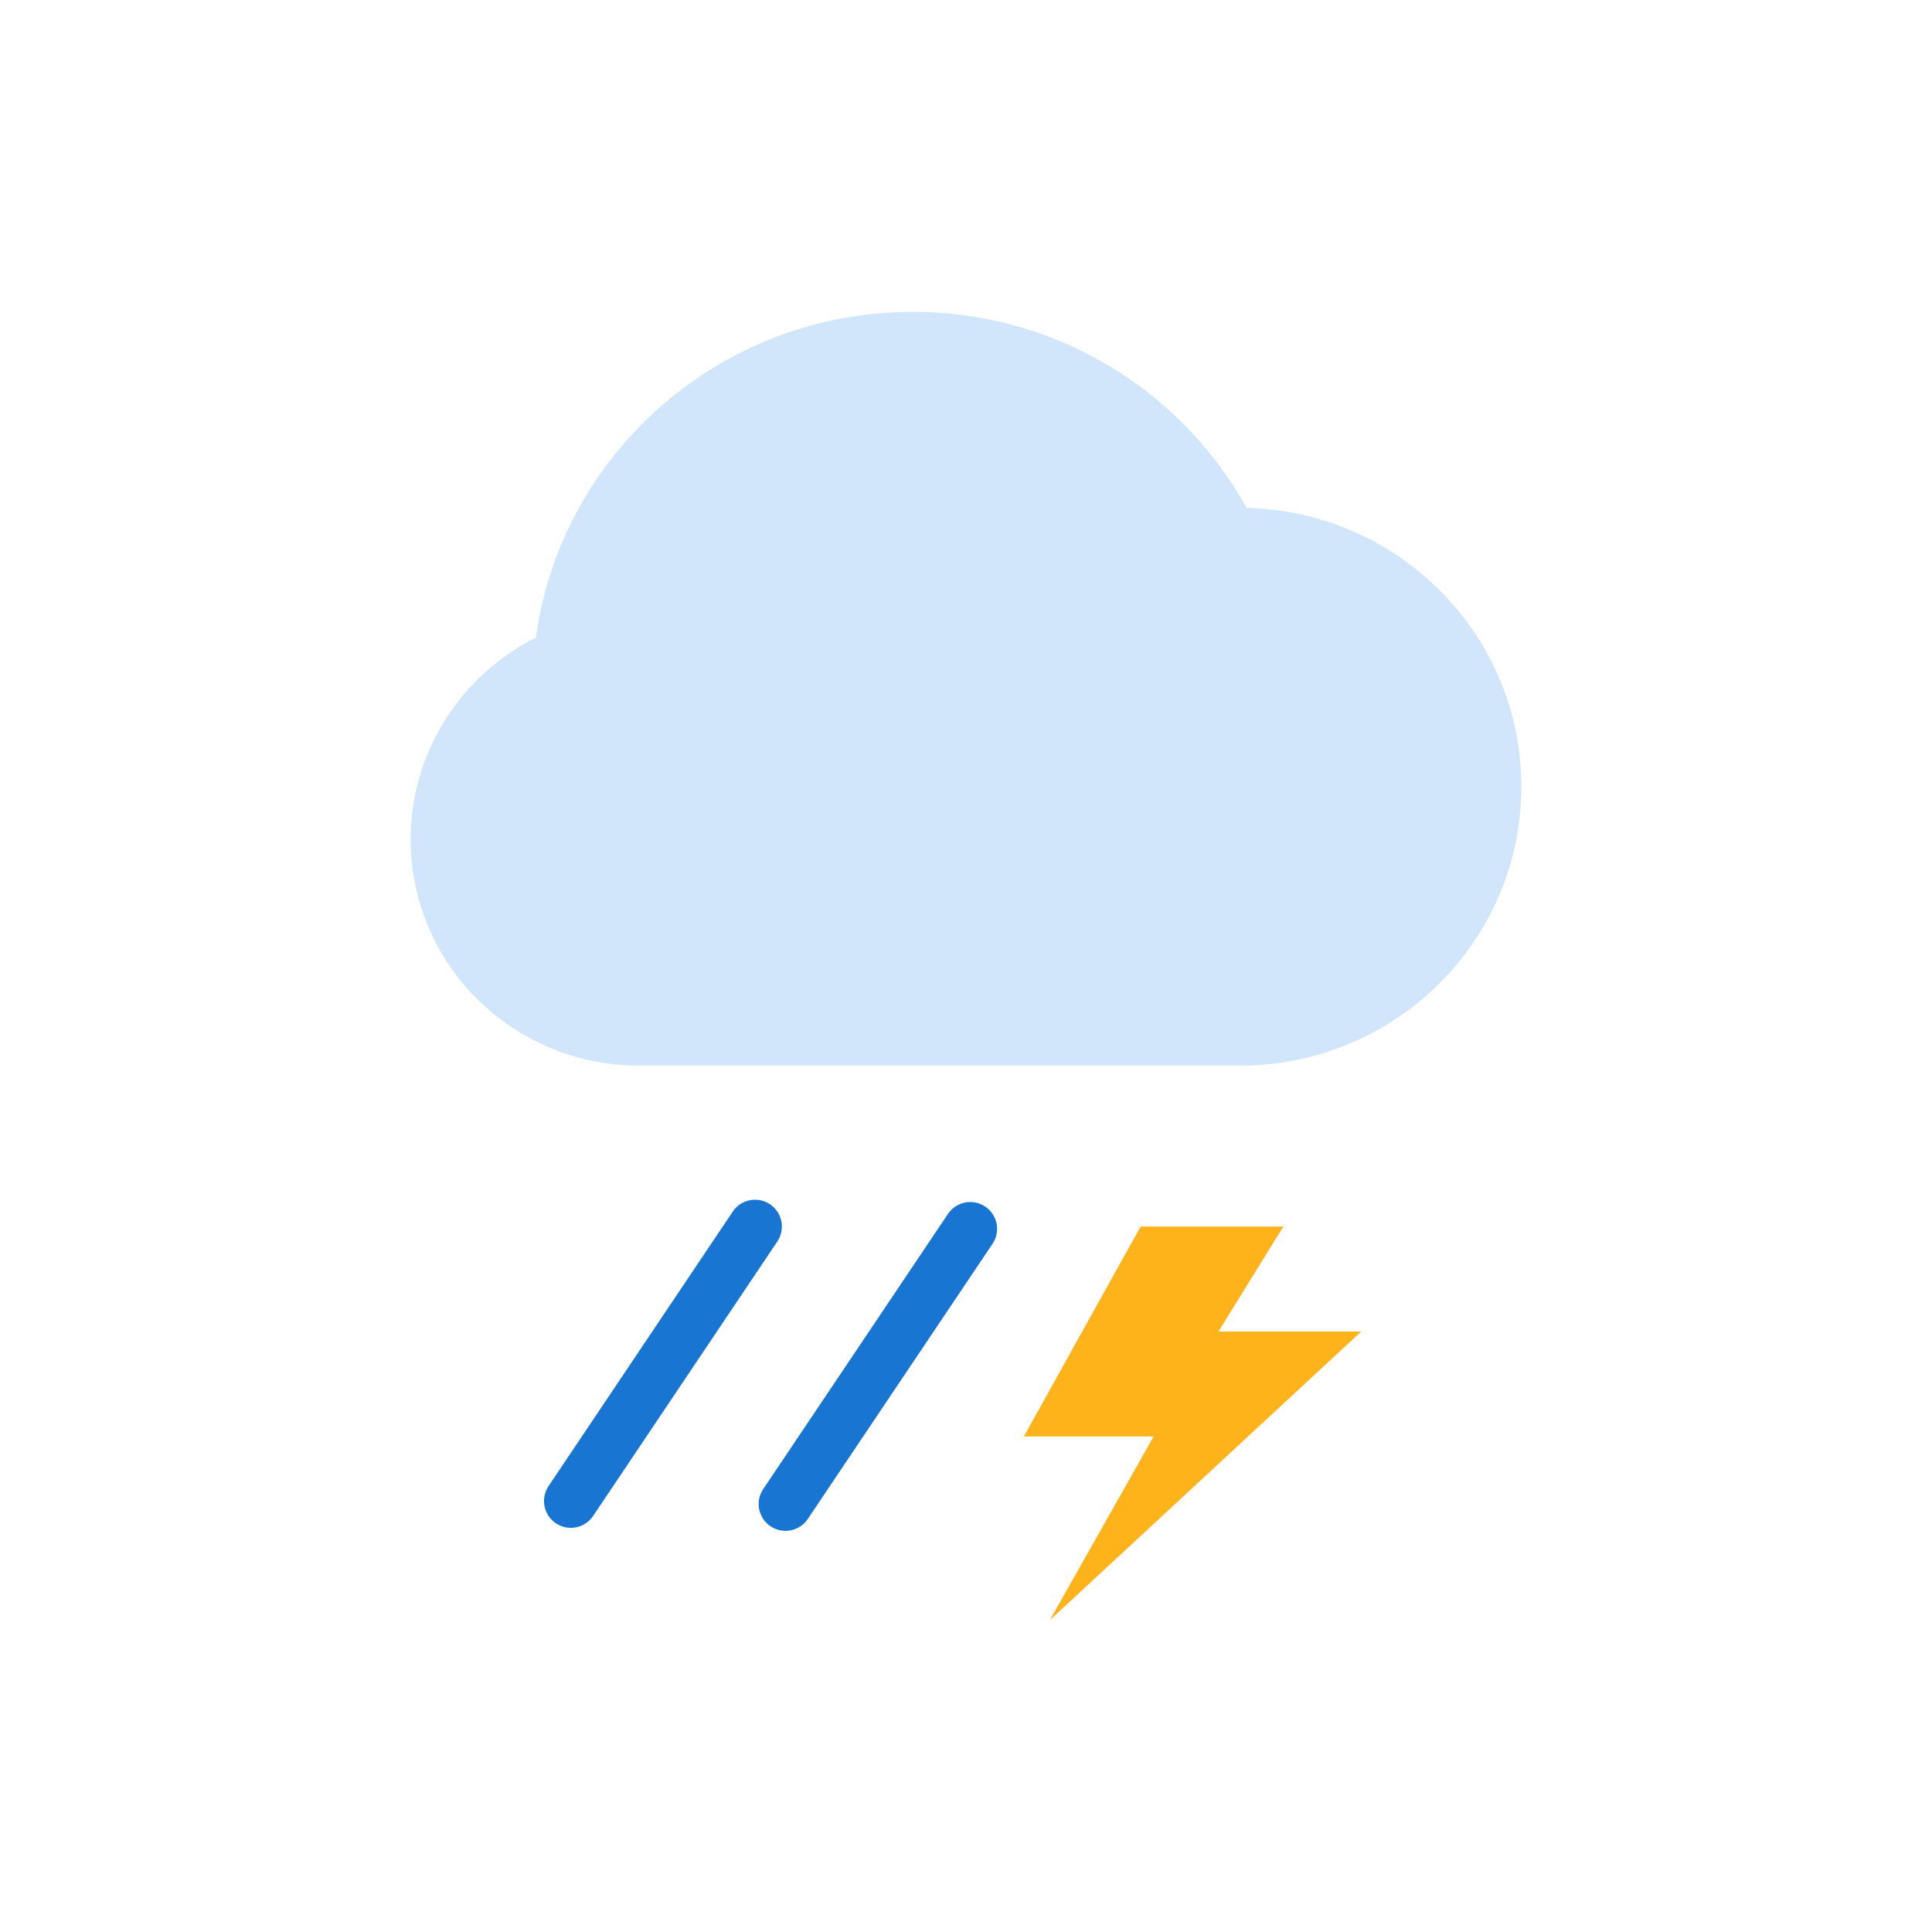 <svg width="36" height="36" viewBox="0 0 36 36" fill="none" xmlns="http://www.w3.org/2000/svg">
<path d="M11.905 19.856C9.556 19.856 7.652 17.97 7.652 15.643C7.652 14 8.601 12.577 9.985 11.882C10.454 8.453 13.419 5.811 17.008 5.811C19.69 5.811 22.024 7.287 23.228 9.464C26.067 9.53 28.348 11.831 28.348 14.659C28.348 17.483 26.076 19.78 23.245 19.855V19.856H11.905Z" fill="#D1E6FA"/>
<path d="M10.637 27.969L14.069 22.855M14.637 28.025L18.079 22.898" stroke="#1975D2" stroke-linecap="round"/>
<path d="M23.913 22.855H21.254L19.078 26.767H21.496L19.562 30.189L25.364 24.811H22.704L23.913 22.855Z" fill="#FFB31A"/>
</svg>
